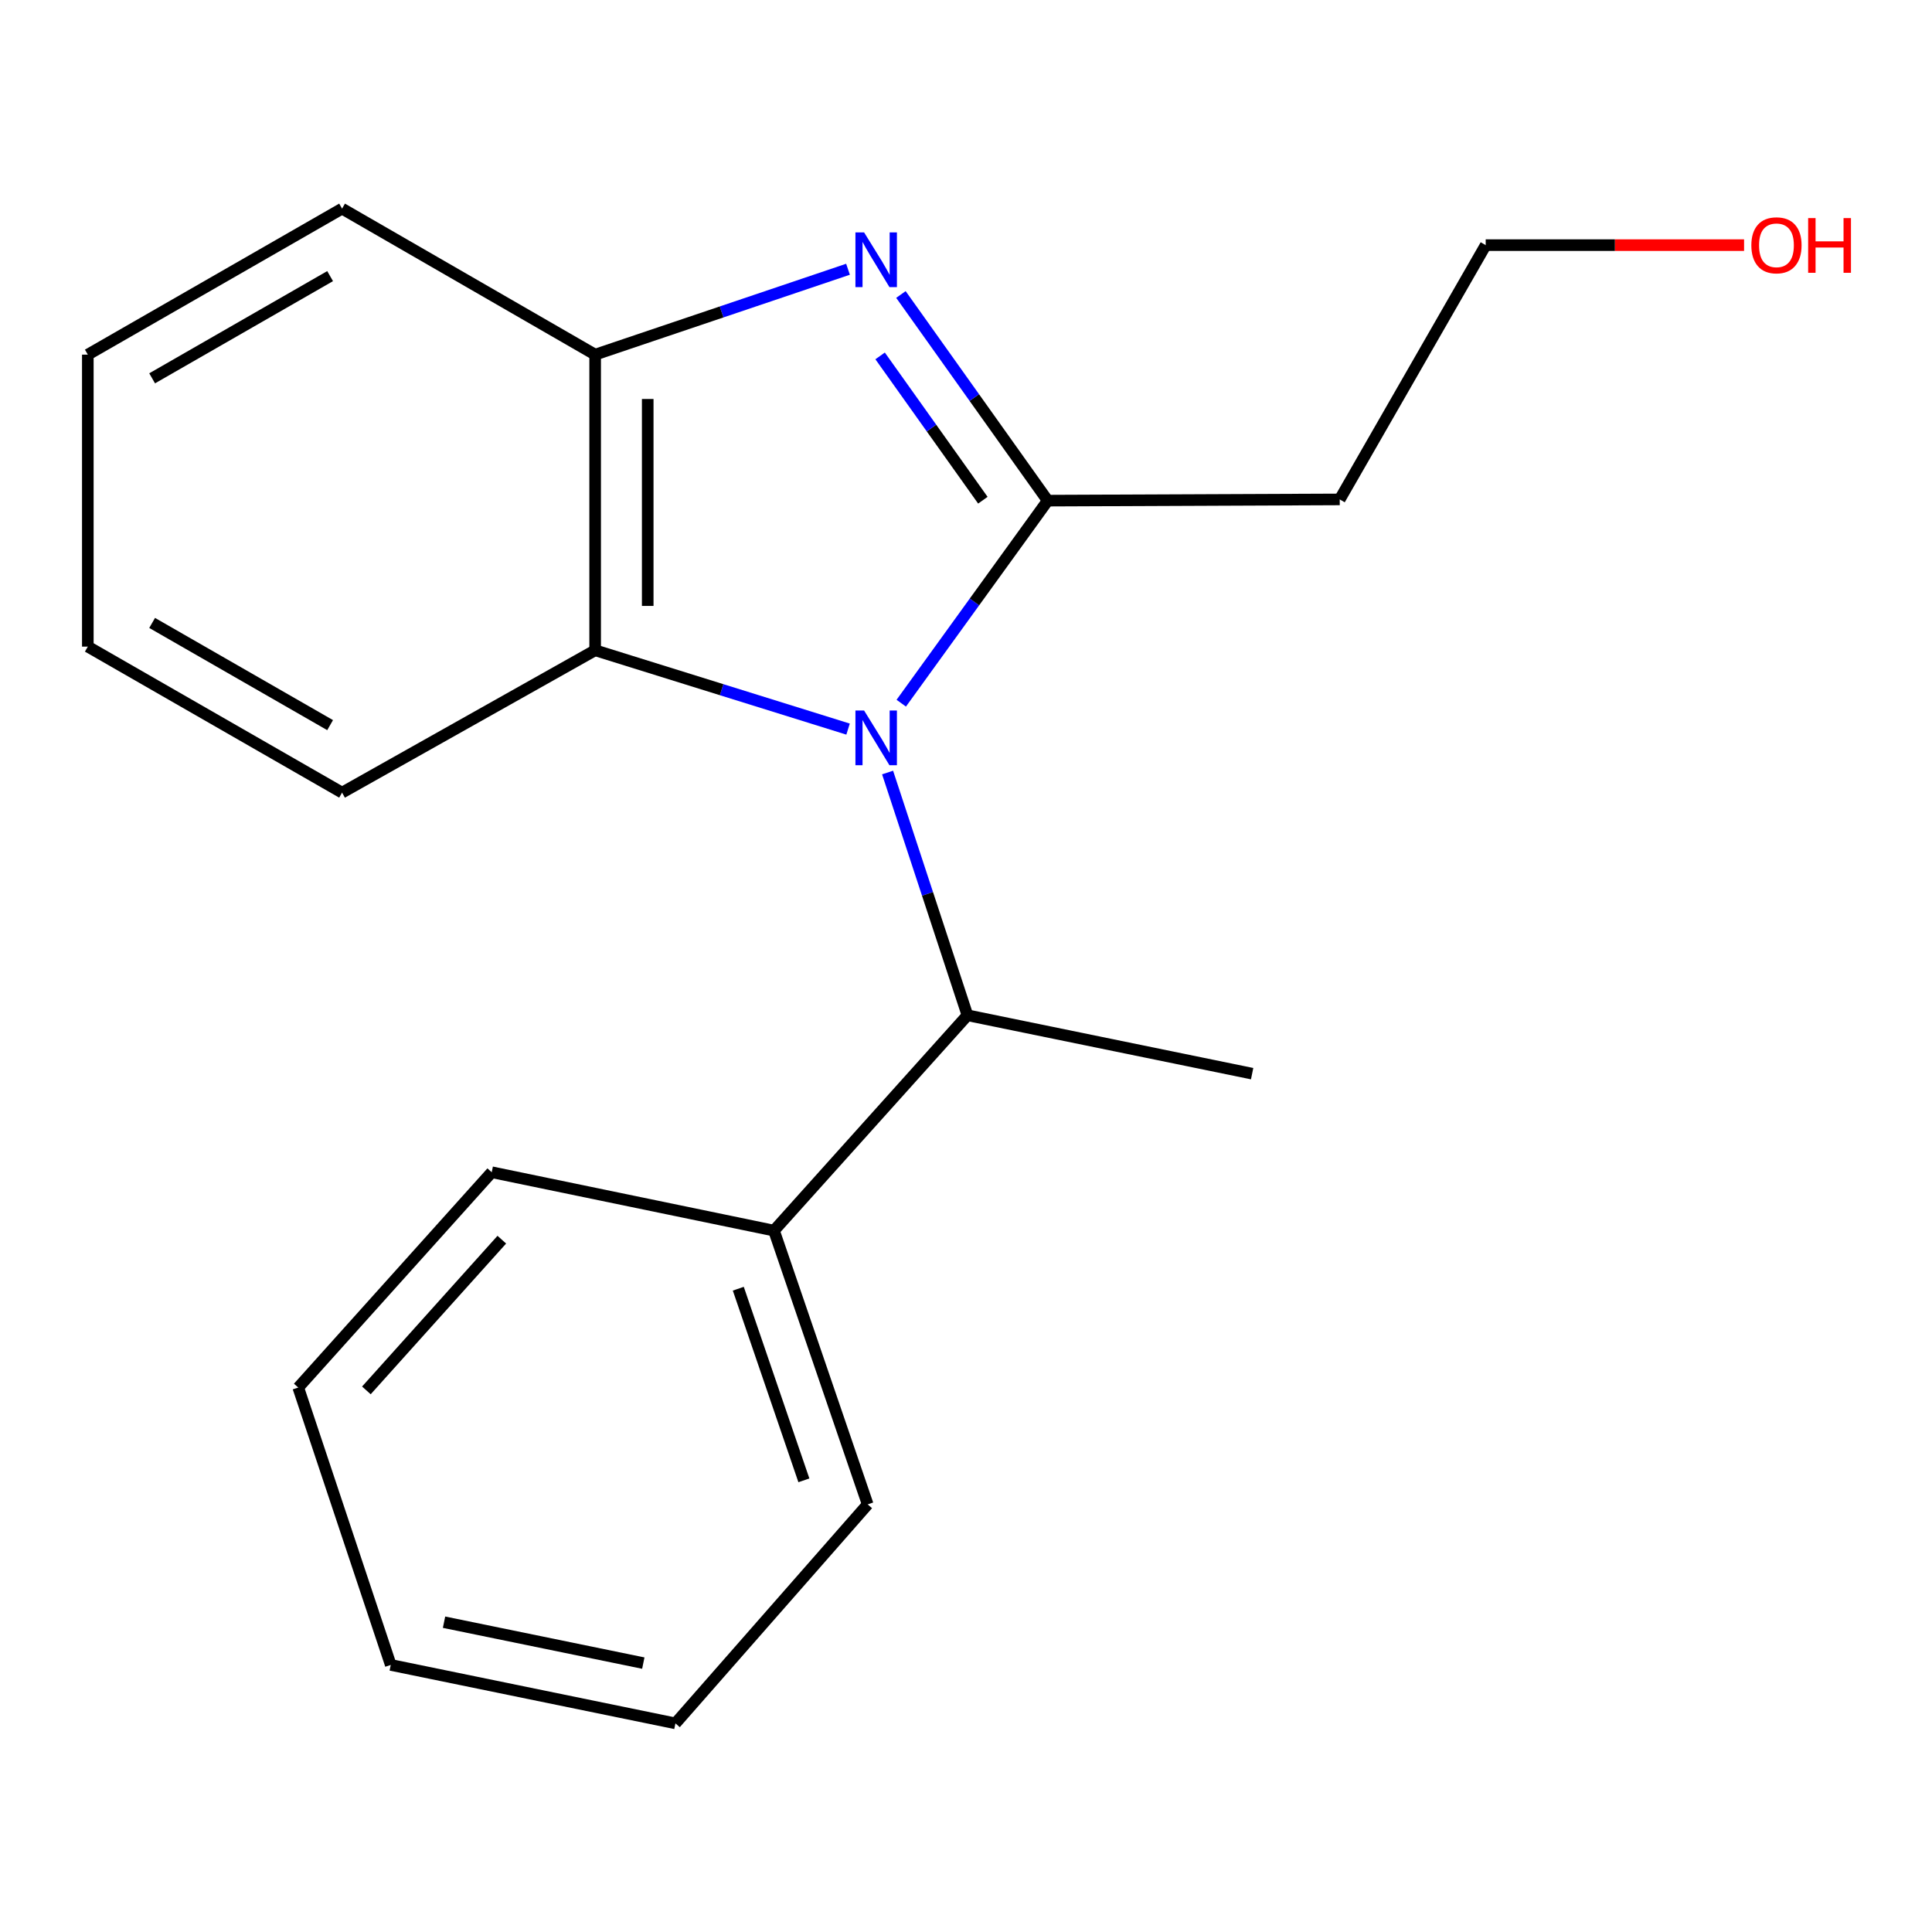 <?xml version='1.0' encoding='iso-8859-1'?>
<svg version='1.1' baseProfile='full'
              xmlns='http://www.w3.org/2000/svg'
                      xmlns:rdkit='http://www.rdkit.org/xml'
                      xmlns:xlink='http://www.w3.org/1999/xlink'
                  xml:space='preserve'
width='1000px' height='1000px' viewBox='0 0 1000 1000'>
<!-- END OF HEADER -->
<rect style='opacity:1.0;fill:#FFFFFF;stroke:none' width='1000' height='1000' x='0' y='0'> </rect>
<path class='bond-0' d='M 466.487,363.968 L 504.39,311.55' style='fill:none;fill-rule:evenodd;stroke:#0000FF;stroke-width:6px;stroke-linecap:butt;stroke-linejoin:miter;stroke-opacity:1' />
<path class='bond-0' d='M 504.39,311.55 L 542.294,259.132' style='fill:none;fill-rule:evenodd;stroke:#000000;stroke-width:6px;stroke-linecap:butt;stroke-linejoin:miter;stroke-opacity:1' />
<path class='bond-2' d='M 438.959,377.382 L 373.503,356.98' style='fill:none;fill-rule:evenodd;stroke:#0000FF;stroke-width:6px;stroke-linecap:butt;stroke-linejoin:miter;stroke-opacity:1' />
<path class='bond-2' d='M 373.503,356.98 L 308.047,336.579' style='fill:none;fill-rule:evenodd;stroke:#000000;stroke-width:6px;stroke-linecap:butt;stroke-linejoin:miter;stroke-opacity:1' />
<path class='bond-4' d='M 459.411,399.856 L 480.081,462.679' style='fill:none;fill-rule:evenodd;stroke:#0000FF;stroke-width:6px;stroke-linecap:butt;stroke-linejoin:miter;stroke-opacity:1' />
<path class='bond-4' d='M 480.081,462.679 L 500.751,525.503' style='fill:none;fill-rule:evenodd;stroke:#000000;stroke-width:6px;stroke-linecap:butt;stroke-linejoin:miter;stroke-opacity:1' />
<path class='bond-1' d='M 542.294,259.132 L 504.305,205.78' style='fill:none;fill-rule:evenodd;stroke:#000000;stroke-width:6px;stroke-linecap:butt;stroke-linejoin:miter;stroke-opacity:1' />
<path class='bond-1' d='M 504.305,205.78 L 466.316,152.428' style='fill:none;fill-rule:evenodd;stroke:#0000FF;stroke-width:6px;stroke-linecap:butt;stroke-linejoin:miter;stroke-opacity:1' />
<path class='bond-1' d='M 508.731,258.91 L 482.139,221.564' style='fill:none;fill-rule:evenodd;stroke:#000000;stroke-width:6px;stroke-linecap:butt;stroke-linejoin:miter;stroke-opacity:1' />
<path class='bond-1' d='M 482.139,221.564 L 455.546,184.218' style='fill:none;fill-rule:evenodd;stroke:#0000FF;stroke-width:6px;stroke-linecap:butt;stroke-linejoin:miter;stroke-opacity:1' />
<path class='bond-5' d='M 542.294,259.132 L 693.44,258.497' style='fill:none;fill-rule:evenodd;stroke:#000000;stroke-width:6px;stroke-linecap:butt;stroke-linejoin:miter;stroke-opacity:1' />
<path class='bond-19' d='M 438.93,139.364 L 373.489,161.461' style='fill:none;fill-rule:evenodd;stroke:#0000FF;stroke-width:6px;stroke-linecap:butt;stroke-linejoin:miter;stroke-opacity:1' />
<path class='bond-19' d='M 373.489,161.461 L 308.047,183.559' style='fill:none;fill-rule:evenodd;stroke:#000000;stroke-width:6px;stroke-linecap:butt;stroke-linejoin:miter;stroke-opacity:1' />
<path class='bond-3' d='M 308.047,336.579 L 308.047,183.559' style='fill:none;fill-rule:evenodd;stroke:#000000;stroke-width:6px;stroke-linecap:butt;stroke-linejoin:miter;stroke-opacity:1' />
<path class='bond-3' d='M 335.259,313.626 L 335.259,206.512' style='fill:none;fill-rule:evenodd;stroke:#000000;stroke-width:6px;stroke-linecap:butt;stroke-linejoin:miter;stroke-opacity:1' />
<path class='bond-7' d='M 308.047,336.579 L 177.053,410.262' style='fill:none;fill-rule:evenodd;stroke:#000000;stroke-width:6px;stroke-linecap:butt;stroke-linejoin:miter;stroke-opacity:1' />
<path class='bond-8' d='M 308.047,183.559 L 177.053,107.986' style='fill:none;fill-rule:evenodd;stroke:#000000;stroke-width:6px;stroke-linecap:butt;stroke-linejoin:miter;stroke-opacity:1' />
<path class='bond-6' d='M 500.751,525.503 L 400.612,636.965' style='fill:none;fill-rule:evenodd;stroke:#000000;stroke-width:6px;stroke-linecap:butt;stroke-linejoin:miter;stroke-opacity:1' />
<path class='bond-11' d='M 500.751,525.503 L 648.102,555.723' style='fill:none;fill-rule:evenodd;stroke:#000000;stroke-width:6px;stroke-linecap:butt;stroke-linejoin:miter;stroke-opacity:1' />
<path class='bond-10' d='M 693.44,258.497 L 768.997,126.883' style='fill:none;fill-rule:evenodd;stroke:#000000;stroke-width:6px;stroke-linecap:butt;stroke-linejoin:miter;stroke-opacity:1' />
<path class='bond-12' d='M 400.612,636.965 L 449.109,778.662' style='fill:none;fill-rule:evenodd;stroke:#000000;stroke-width:6px;stroke-linecap:butt;stroke-linejoin:miter;stroke-opacity:1' />
<path class='bond-12' d='M 382.141,667.032 L 416.089,766.22' style='fill:none;fill-rule:evenodd;stroke:#000000;stroke-width:6px;stroke-linecap:butt;stroke-linejoin:miter;stroke-opacity:1' />
<path class='bond-13' d='M 400.612,636.965 L 254.516,606.745' style='fill:none;fill-rule:evenodd;stroke:#000000;stroke-width:6px;stroke-linecap:butt;stroke-linejoin:miter;stroke-opacity:1' />
<path class='bond-14' d='M 177.053,410.262 L 45.455,334.689' style='fill:none;fill-rule:evenodd;stroke:#000000;stroke-width:6px;stroke-linecap:butt;stroke-linejoin:miter;stroke-opacity:1' />
<path class='bond-14' d='M 170.865,375.329 L 78.746,322.428' style='fill:none;fill-rule:evenodd;stroke:#000000;stroke-width:6px;stroke-linecap:butt;stroke-linejoin:miter;stroke-opacity:1' />
<path class='bond-20' d='M 177.053,107.986 L 45.455,183.559' style='fill:none;fill-rule:evenodd;stroke:#000000;stroke-width:6px;stroke-linecap:butt;stroke-linejoin:miter;stroke-opacity:1' />
<path class='bond-20' d='M 170.865,142.919 L 78.746,195.82' style='fill:none;fill-rule:evenodd;stroke:#000000;stroke-width:6px;stroke-linecap:butt;stroke-linejoin:miter;stroke-opacity:1' />
<path class='bond-9' d='M 902.73,126.883 L 835.864,126.883' style='fill:none;fill-rule:evenodd;stroke:#FF0000;stroke-width:6px;stroke-linecap:butt;stroke-linejoin:miter;stroke-opacity:1' />
<path class='bond-9' d='M 835.864,126.883 L 768.997,126.883' style='fill:none;fill-rule:evenodd;stroke:#000000;stroke-width:6px;stroke-linecap:butt;stroke-linejoin:miter;stroke-opacity:1' />
<path class='bond-17' d='M 449.109,778.662 L 349.605,892.014' style='fill:none;fill-rule:evenodd;stroke:#000000;stroke-width:6px;stroke-linecap:butt;stroke-linejoin:miter;stroke-opacity:1' />
<path class='bond-16' d='M 254.516,606.745 L 154.377,718.192' style='fill:none;fill-rule:evenodd;stroke:#000000;stroke-width:6px;stroke-linecap:butt;stroke-linejoin:miter;stroke-opacity:1' />
<path class='bond-16' d='M 259.736,641.65 L 189.639,719.662' style='fill:none;fill-rule:evenodd;stroke:#000000;stroke-width:6px;stroke-linecap:butt;stroke-linejoin:miter;stroke-opacity:1' />
<path class='bond-15' d='M 45.455,334.689 L 45.455,183.559' style='fill:none;fill-rule:evenodd;stroke:#000000;stroke-width:6px;stroke-linecap:butt;stroke-linejoin:miter;stroke-opacity:1' />
<path class='bond-18' d='M 154.377,718.192 L 202.254,861.764' style='fill:none;fill-rule:evenodd;stroke:#000000;stroke-width:6px;stroke-linecap:butt;stroke-linejoin:miter;stroke-opacity:1' />
<path class='bond-21' d='M 349.605,892.014 L 202.254,861.764' style='fill:none;fill-rule:evenodd;stroke:#000000;stroke-width:6px;stroke-linecap:butt;stroke-linejoin:miter;stroke-opacity:1' />
<path class='bond-21' d='M 332.975,860.821 L 229.829,839.646' style='fill:none;fill-rule:evenodd;stroke:#000000;stroke-width:6px;stroke-linecap:butt;stroke-linejoin:miter;stroke-opacity:1' />
<path  class='atom-0' d='M 447.248 367.757
L 456.528 382.757
Q 457.448 384.237, 458.928 386.917
Q 460.408 389.597, 460.488 389.757
L 460.488 367.757
L 464.248 367.757
L 464.248 396.077
L 460.368 396.077
L 450.408 379.677
Q 449.248 377.757, 448.008 375.557
Q 446.808 373.357, 446.448 372.677
L 446.448 396.077
L 442.768 396.077
L 442.768 367.757
L 447.248 367.757
' fill='#0000FF'/>
<path  class='atom-2' d='M 447.248 120.282
L 456.528 135.282
Q 457.448 136.762, 458.928 139.442
Q 460.408 142.122, 460.488 142.282
L 460.488 120.282
L 464.248 120.282
L 464.248 148.602
L 460.368 148.602
L 450.408 132.202
Q 449.248 130.282, 448.008 128.082
Q 446.808 125.882, 446.448 125.202
L 446.448 148.602
L 442.768 148.602
L 442.768 120.282
L 447.248 120.282
' fill='#0000FF'/>
<path  class='atom-10' d='M 906.493 126.963
Q 906.493 120.163, 909.853 116.363
Q 913.213 112.563, 919.493 112.563
Q 925.773 112.563, 929.133 116.363
Q 932.493 120.163, 932.493 126.963
Q 932.493 133.843, 929.093 137.763
Q 925.693 141.643, 919.493 141.643
Q 913.253 141.643, 909.853 137.763
Q 906.493 133.883, 906.493 126.963
M 919.493 138.443
Q 923.813 138.443, 926.133 135.563
Q 928.493 132.643, 928.493 126.963
Q 928.493 121.403, 926.133 118.603
Q 923.813 115.763, 919.493 115.763
Q 915.173 115.763, 912.813 118.563
Q 910.493 121.363, 910.493 126.963
Q 910.493 132.683, 912.813 135.563
Q 915.173 138.443, 919.493 138.443
' fill='#FF0000'/>
<path  class='atom-10' d='M 935.893 112.883
L 939.733 112.883
L 939.733 124.923
L 954.213 124.923
L 954.213 112.883
L 958.053 112.883
L 958.053 141.203
L 954.213 141.203
L 954.213 128.123
L 939.733 128.123
L 939.733 141.203
L 935.893 141.203
L 935.893 112.883
' fill='#FF0000'/>
</svg>
